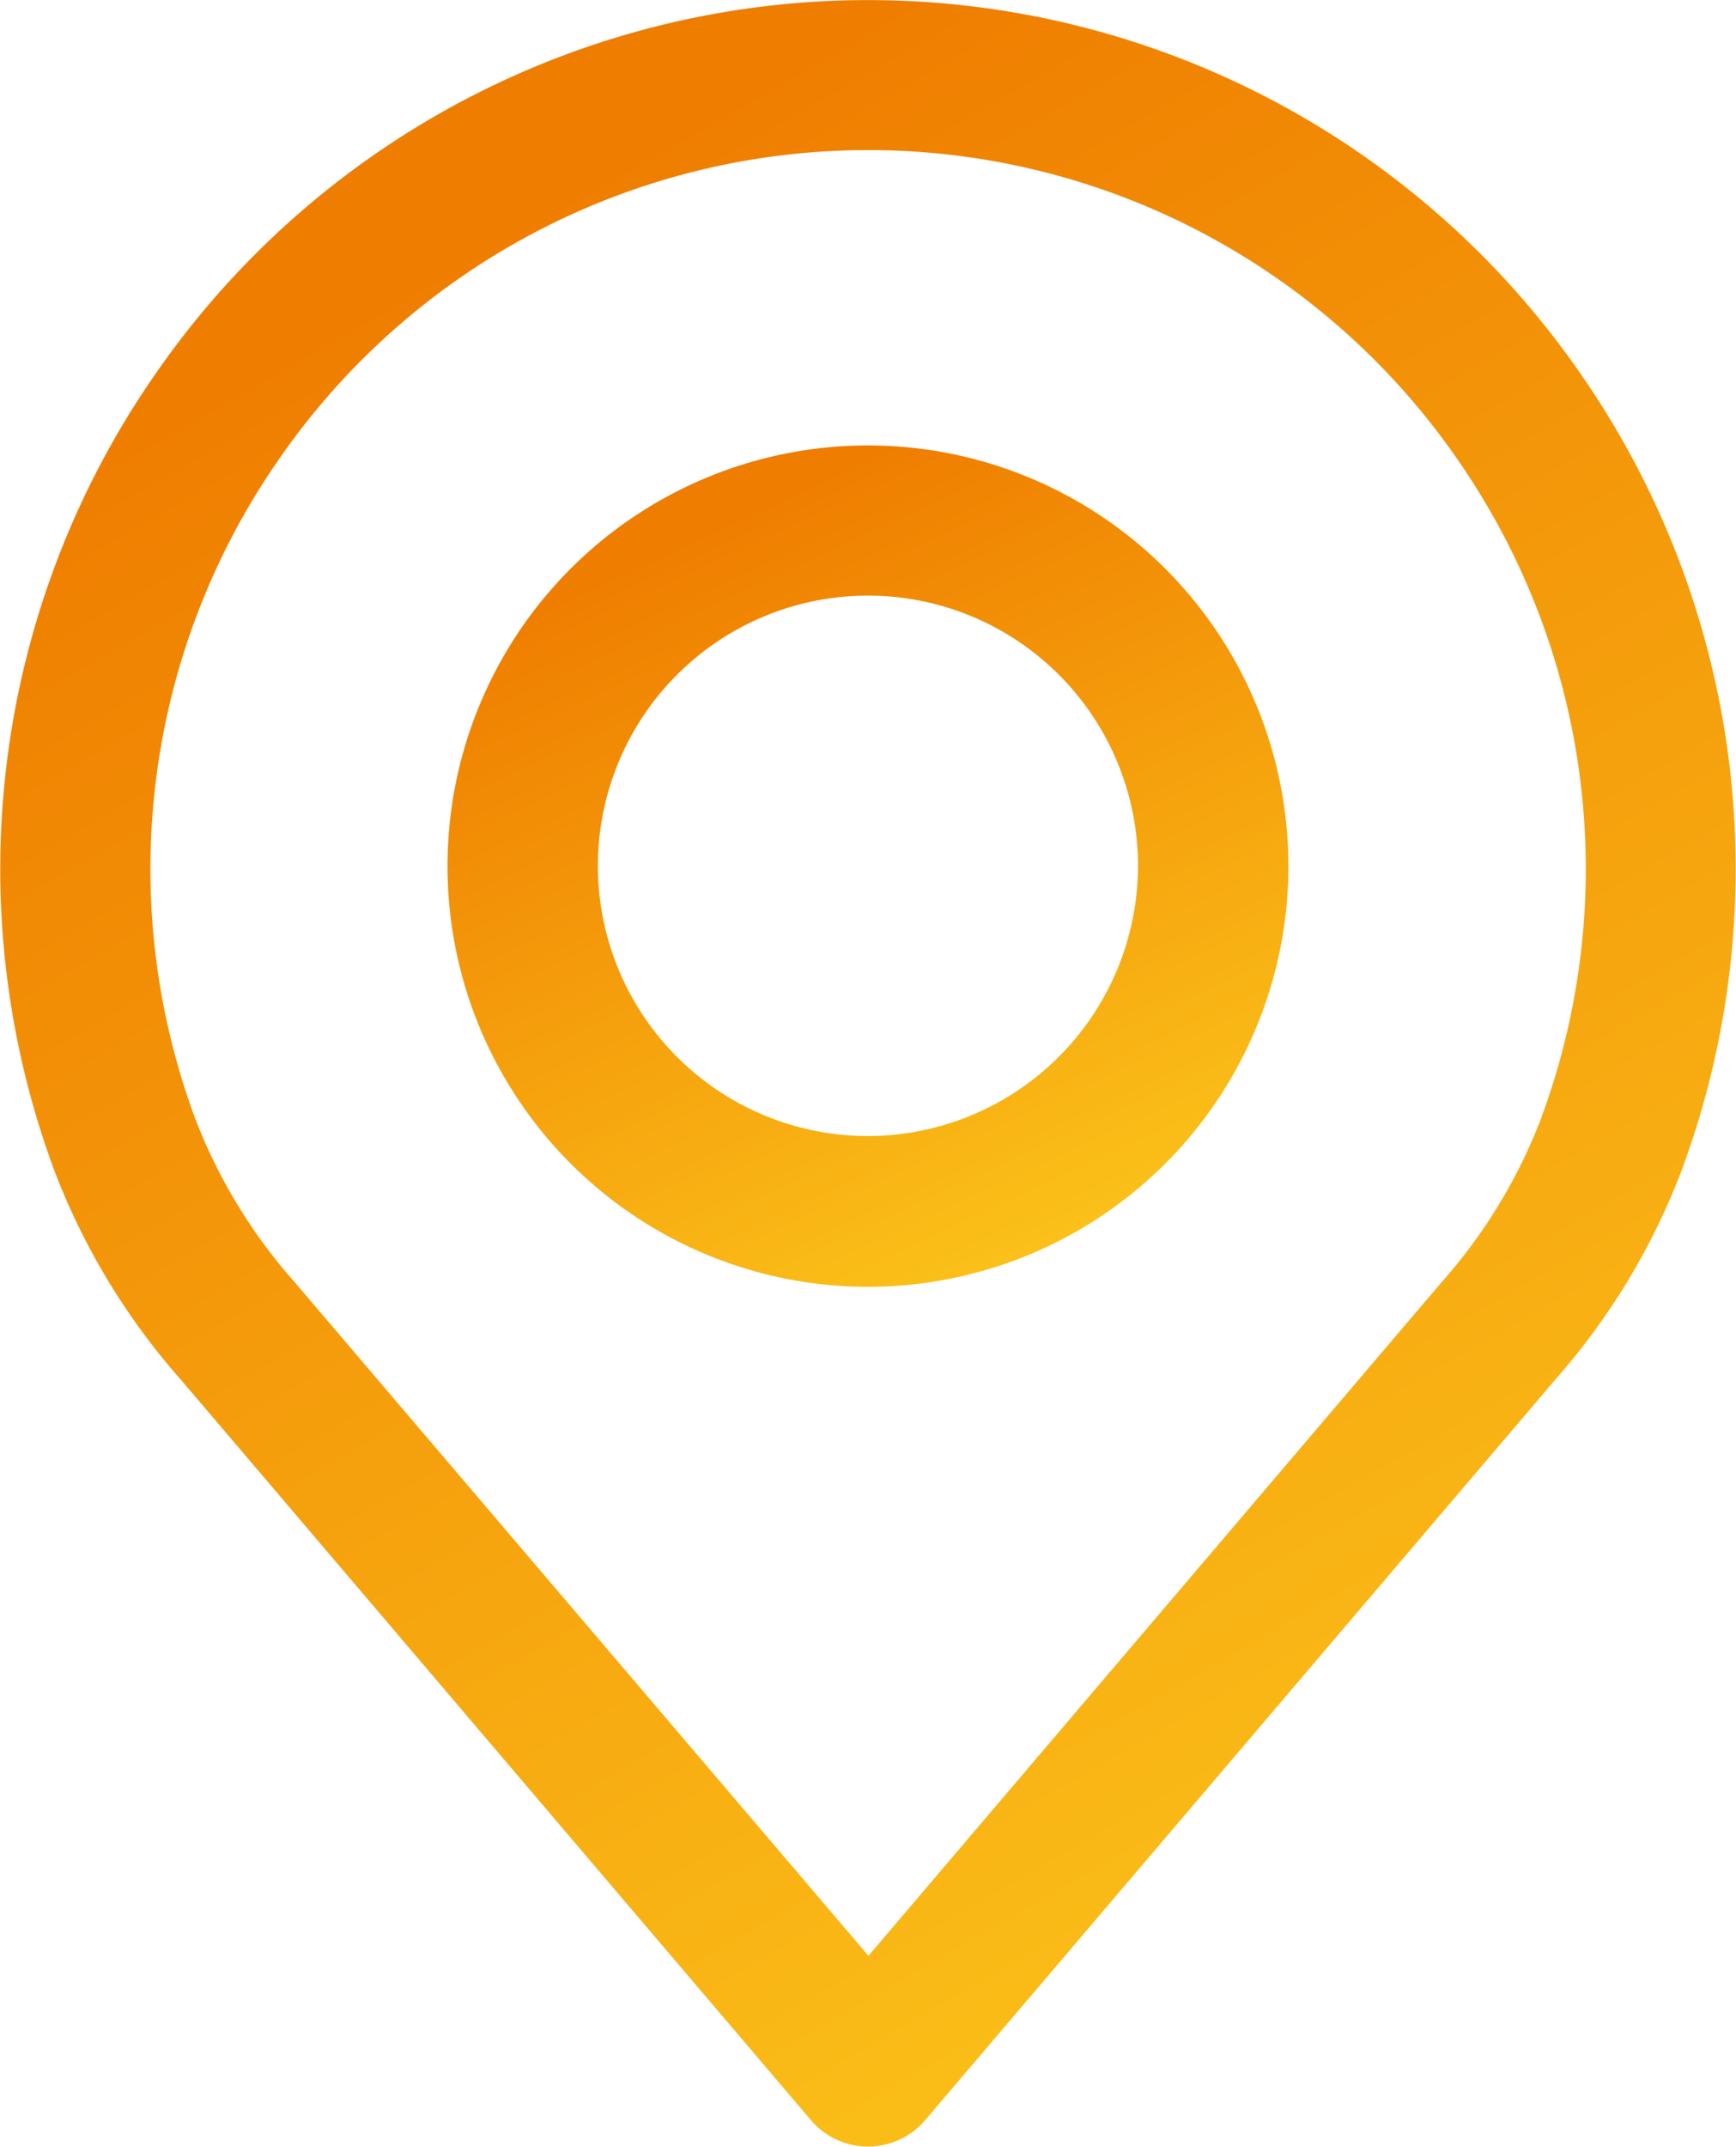 <svg xmlns="http://www.w3.org/2000/svg" xmlns:xlink="http://www.w3.org/1999/xlink" width="17.755" height="21.945" viewBox="0 0 17.755 21.945">
  <defs>
    <linearGradient id="linear-gradient" x1="0.5" x2="1.047" y2="1.18" gradientUnits="objectBoundingBox">
      <stop offset="0" stop-color="#ef7d00"/>
      <stop offset="1" stop-color="#ffd922"/>
    </linearGradient>
  </defs>
  <g id="place" transform="translate(-48.886)">
    <g id="Grupo_98" data-name="Grupo 98" transform="translate(48.886)">
      <g id="Grupo_97" data-name="Grupo 97">
        <path id="Caminho_145" data-name="Caminho 145" d="M65.048,3.816a8.861,8.861,0,0,0-14.568,0,8.862,8.862,0,0,0-1.032,8.165A6.979,6.979,0,0,0,50.734,14.1l6.446,7.571a.767.767,0,0,0,1.168,0l6.444-7.569a6.986,6.986,0,0,0,1.286-2.121A8.864,8.864,0,0,0,65.048,3.816Zm-.407,7.633a5.473,5.473,0,0,1-1.012,1.658l0,0-5.861,6.884L51.9,13.106a5.477,5.477,0,0,1-1.014-1.663,7.331,7.331,0,0,1,.857-6.755,7.326,7.326,0,0,1,12.044,0A7.332,7.332,0,0,1,64.641,11.448Z" transform="translate(-48.886 0)" fill="url(#linear-gradient)"/>
      </g>
    </g>
    <g id="Grupo_100" data-name="Grupo 100" transform="translate(53.466 4.553)">
      <g id="Grupo_99" data-name="Grupo 99">
        <path id="Caminho_146" data-name="Caminho 146" d="M160.051,106.219a4.3,4.3,0,1,0,4.3,4.3A4.3,4.3,0,0,0,160.051,106.219Zm0,7.059a2.762,2.762,0,1,1,2.762-2.762A2.766,2.766,0,0,1,160.051,113.278Z" transform="translate(-155.754 -106.219)" fill="url(#linear-gradient)"/>
      </g>
    </g>
  </g>
</svg>

